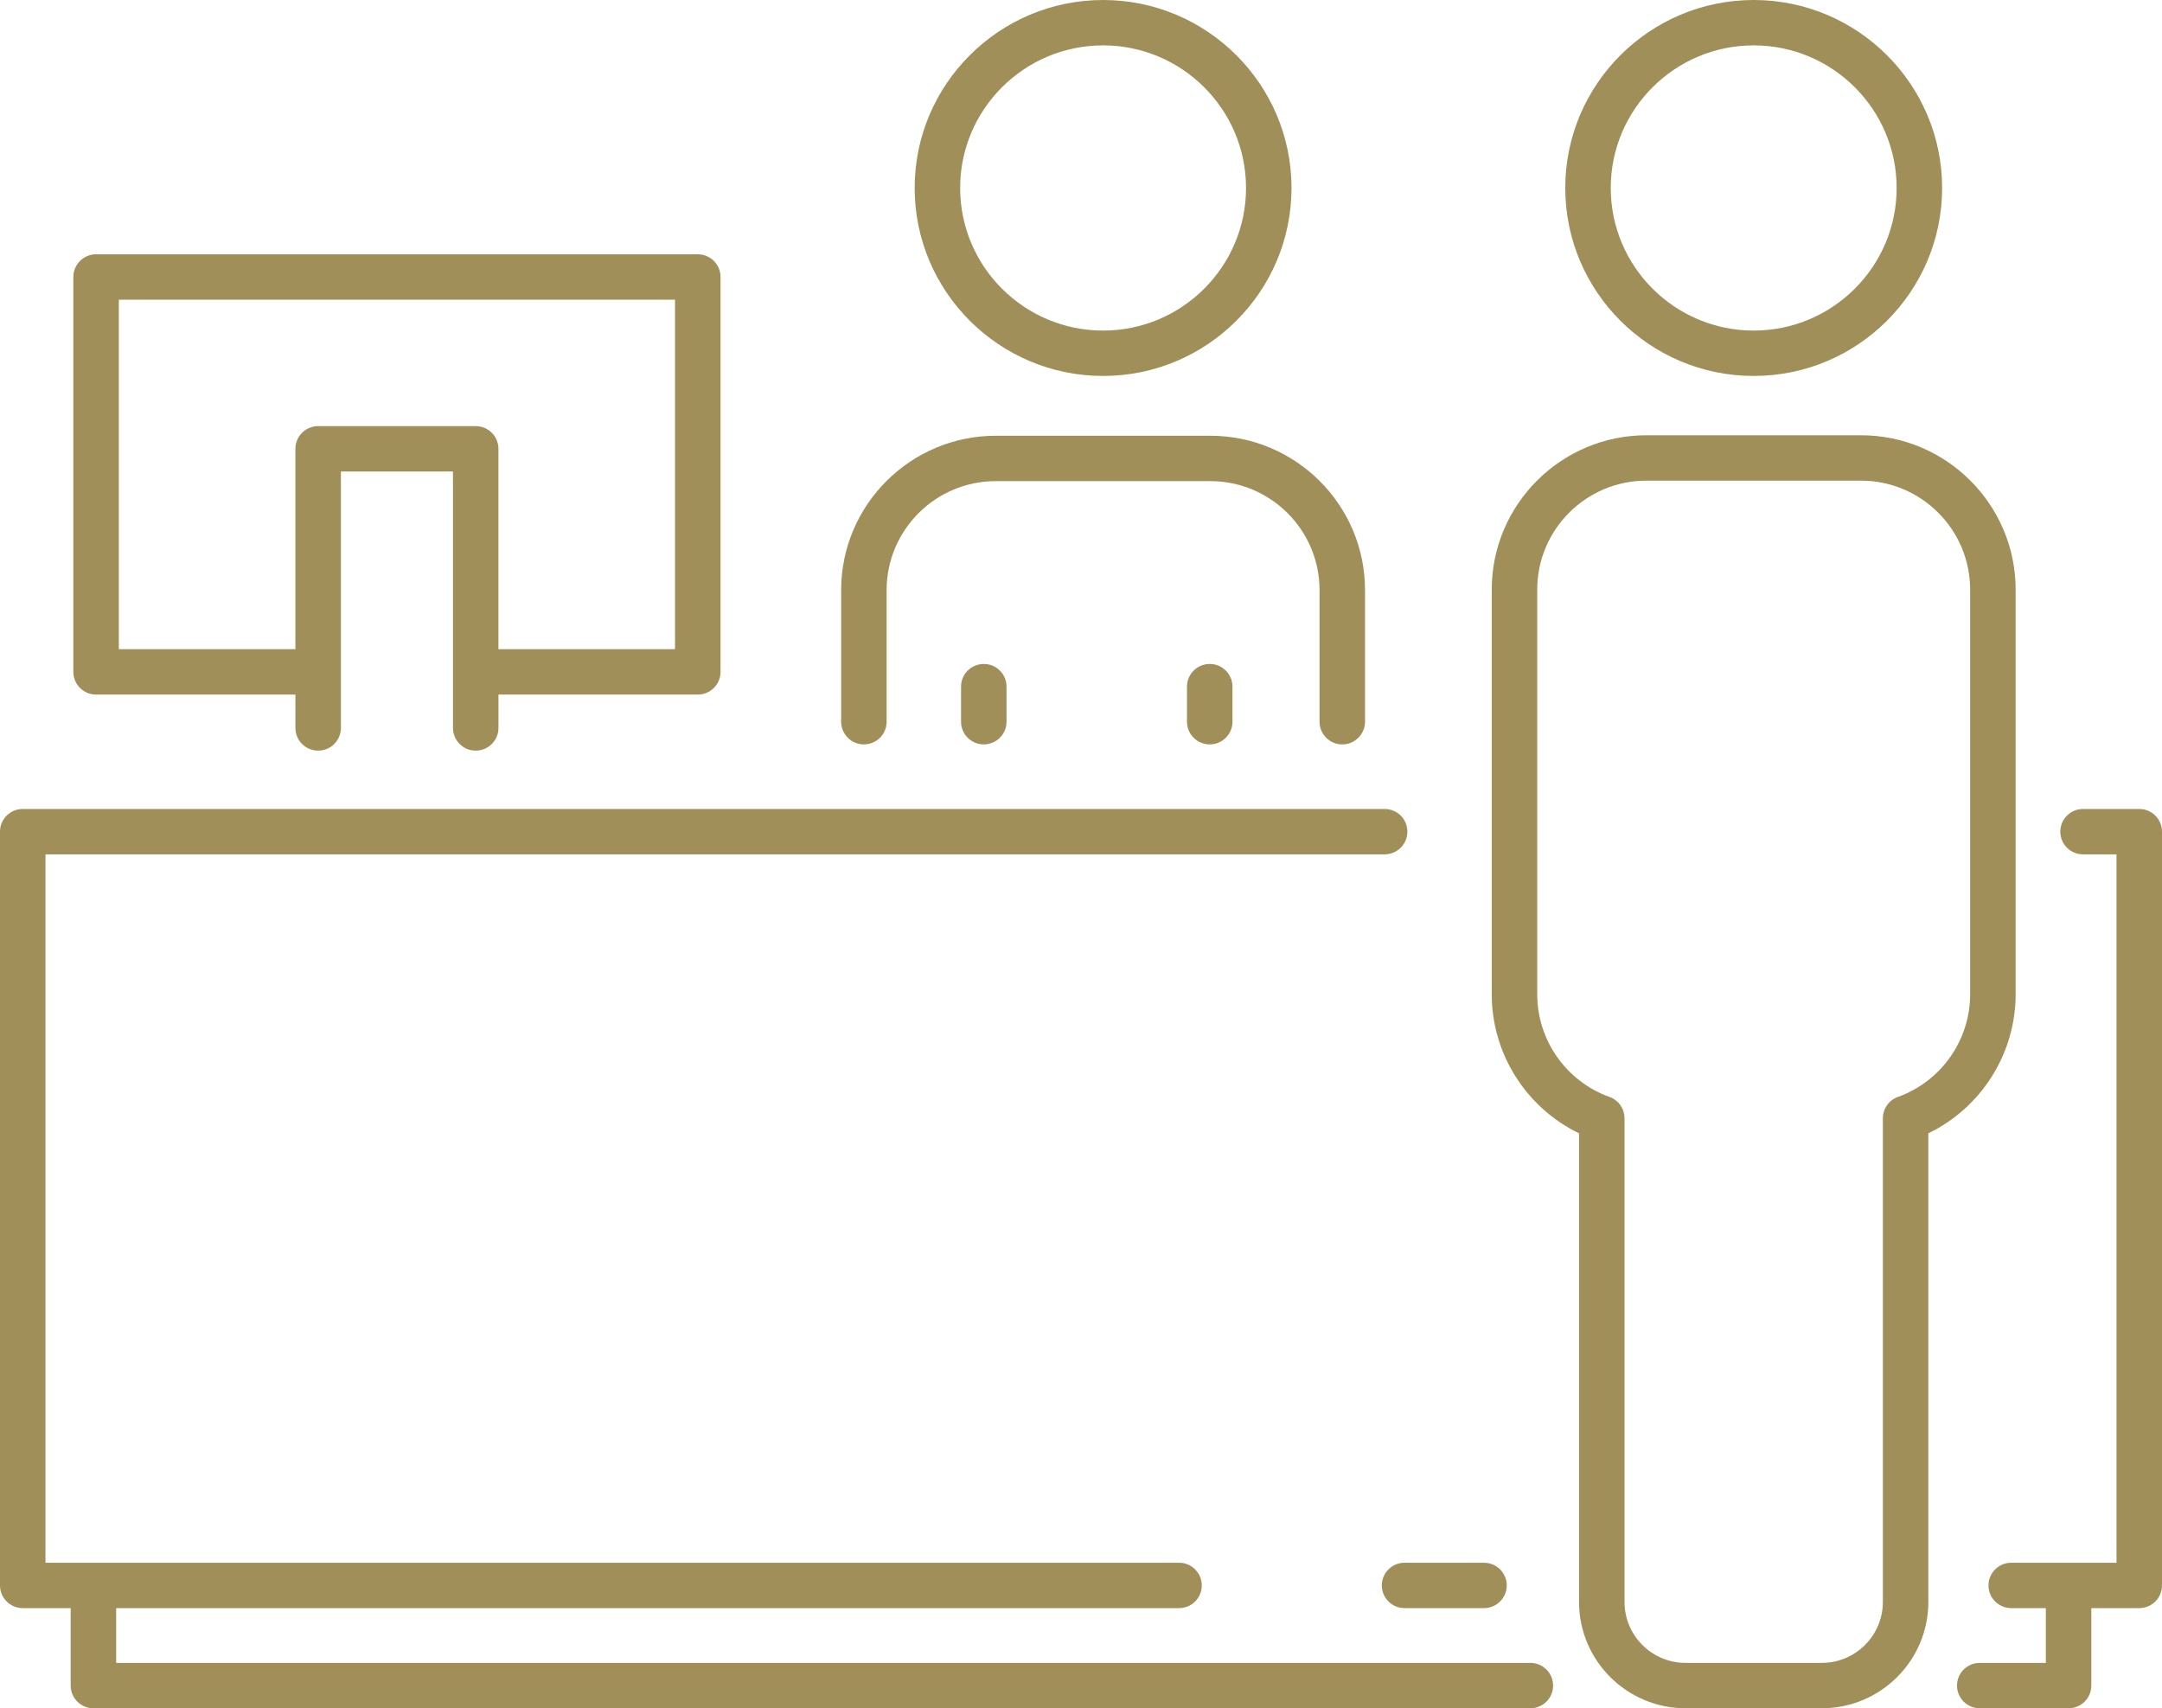<svg width="81" height="64" viewBox="0 0 81 64" fill="none" xmlns="http://www.w3.org/2000/svg">
<g id="_&#195;&#142;&#195;&#147;&#195;&#136;_1" clip-path="url(#clip0_582_1377)">
<path id="Vector" d="M51.77 59.398C51.77 59.867 52.151 60.248 52.622 60.248H55.599C56.069 60.248 56.451 59.867 56.451 59.398C56.451 58.928 56.069 58.548 55.599 58.548H52.622C52.151 58.548 51.77 58.928 51.77 59.398Z" fill="#A08F59"/>
<path id="Vector_2" d="M80.148 30.308H78.042C77.571 30.308 77.19 30.689 77.19 31.158C77.19 31.628 77.571 32.008 78.042 32.008H79.296V58.548H75.351C74.881 58.548 74.499 58.928 74.499 59.398C74.499 59.868 74.881 60.248 75.351 60.248H76.648V62.3H74.172C73.702 62.3 73.32 62.681 73.32 63.15C73.32 63.62 73.702 64 74.172 64H77.5C77.971 64 78.352 63.62 78.352 63.15V60.248H80.148C80.618 60.248 81 59.868 81 59.398V31.158C81 30.689 80.618 30.308 80.148 30.308Z" fill="#A08F59"/>
<path id="Vector_3" d="M57.335 62.3H4.352V60.248H44.173C44.644 60.248 45.025 59.867 45.025 59.398C45.025 58.928 44.644 58.548 44.173 58.548H1.704V32.008H51.876C52.347 32.008 52.728 31.628 52.728 31.158C52.728 30.688 52.347 30.308 51.876 30.308H0.852C0.381 30.308 0 30.688 0 31.158V59.398C0 59.867 0.381 60.248 0.852 60.248H2.648V63.15C2.648 63.62 3.029 64 3.5 64H57.335C57.806 64 58.188 63.62 58.188 63.15C58.188 62.68 57.806 62.3 57.335 62.3Z" fill="#A08F59"/>
<path id="Vector_4" d="M3.6 26.022H11.068V27.272C11.068 27.742 11.449 28.122 11.92 28.122C12.391 28.122 12.772 27.742 12.772 27.272V17.665H16.971V27.272C16.971 27.742 17.352 28.122 17.823 28.122C18.294 28.122 18.675 27.742 18.675 27.272V26.022H26.142C26.613 26.022 26.995 25.642 26.995 25.172V10.377C26.995 9.907 26.613 9.527 26.142 9.527H3.6C3.129 9.527 2.748 9.907 2.748 10.377V25.172C2.748 25.642 3.129 26.022 3.6 26.022ZM4.452 11.227H25.29V24.322H18.674V16.815C18.674 16.345 18.293 15.965 17.822 15.965H11.92C11.449 15.965 11.067 16.345 11.067 16.815V24.322H4.452V11.227Z" fill="#A08F59"/>
<path id="Vector_5" d="M41.328 14.085C45.221 14.085 48.387 10.926 48.387 7.042C48.387 3.159 45.22 0 41.328 0C37.435 0 34.268 3.159 34.268 7.043C34.268 10.926 37.434 14.085 41.328 14.085V14.085ZM41.328 1.7C44.281 1.7 46.683 4.097 46.683 7.043C46.683 9.989 44.281 12.385 41.328 12.385C38.374 12.385 35.972 9.989 35.972 7.043C35.972 4.097 38.374 1.7 41.328 1.7Z" fill="#A08F59"/>
<path id="Vector_6" d="M32.366 27.889C32.837 27.889 33.218 27.508 33.218 27.039V22.107C33.218 19.857 35.053 18.025 37.309 18.025H45.345C47.602 18.025 49.437 19.857 49.437 22.107V27.039C49.437 27.508 49.819 27.889 50.289 27.889C50.76 27.889 51.141 27.508 51.141 27.039V22.107C51.141 18.919 48.541 16.325 45.345 16.325H37.309C34.114 16.325 31.514 18.919 31.514 22.107V27.039C31.514 27.508 31.895 27.889 32.366 27.889Z" fill="#A08F59"/>
<path id="Vector_7" d="M65.703 14.085C69.596 14.085 72.762 10.926 72.762 7.042C72.762 3.159 69.596 0 65.703 0C61.809 0 58.643 3.159 58.643 7.043C58.643 10.926 61.809 14.085 65.703 14.085V14.085ZM65.703 1.7C68.656 1.7 71.058 4.097 71.058 7.043C71.058 9.989 68.656 12.385 65.703 12.385C62.749 12.385 60.347 9.989 60.347 7.043C60.347 4.097 62.749 1.7 65.703 1.7Z" fill="#A08F59"/>
<path id="Vector_8" d="M75.516 37.254V22.089C75.516 18.901 72.916 16.307 69.721 16.307H61.684C58.489 16.307 55.889 18.901 55.889 22.089V37.254C55.889 39.481 57.181 41.502 59.159 42.459V60.018C59.159 62.214 60.95 64 63.151 64H68.254C70.456 64 72.246 62.214 72.246 60.018V42.459C74.225 41.502 75.516 39.481 75.516 37.254ZM73.812 37.254C73.812 38.971 72.724 40.515 71.106 41.096C70.767 41.217 70.542 41.537 70.542 41.896V60.018C70.542 61.276 69.516 62.3 68.254 62.3H63.151C61.889 62.3 60.863 61.276 60.863 60.018V41.896C60.863 41.537 60.638 41.217 60.299 41.096C58.681 40.515 57.593 38.971 57.593 37.254V22.089C57.593 19.838 59.428 18.007 61.684 18.007H69.721C71.977 18.007 73.812 19.838 73.812 22.089V37.254Z" fill="#A08F59"/>
<path id="Vector_9" d="M36.006 25.725V27.038C36.006 27.508 36.387 27.889 36.858 27.889C37.329 27.889 37.71 27.508 37.71 27.038V25.725C37.71 25.255 37.329 24.875 36.858 24.875C36.387 24.875 36.006 25.255 36.006 25.725Z" fill="#A08F59"/>
<path id="Vector_10" d="M44.471 25.725V27.038C44.471 27.508 44.852 27.889 45.323 27.889C45.793 27.889 46.175 27.508 46.175 27.038V25.725C46.175 25.255 45.794 24.875 45.323 24.875C44.852 24.875 44.471 25.255 44.471 25.725Z" fill="#A08F59"/>
</g>
<defs>
<clipPath id="clip0_582_1377">
<rect width="81" height="64" fill="white"/>
</clipPath>
</defs>
</svg>
